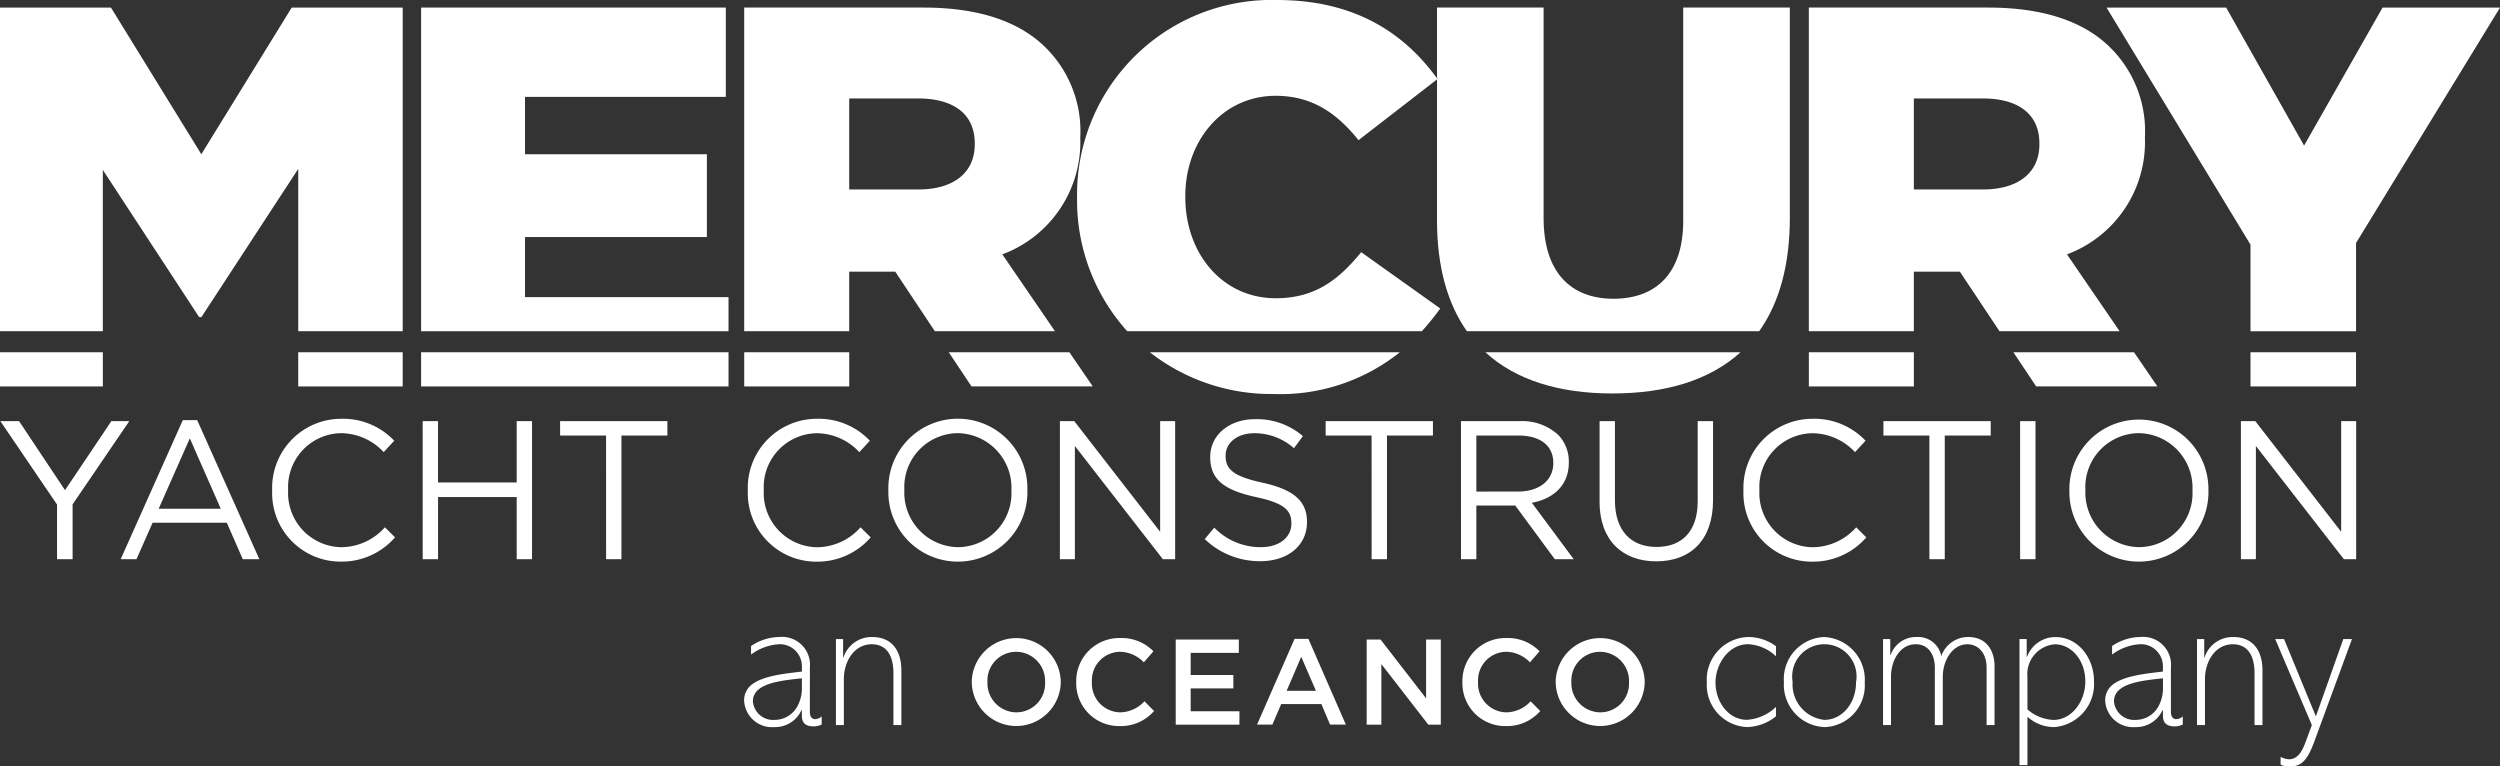 <svg xmlns="http://www.w3.org/2000/svg" xmlns:xlink="http://www.w3.org/1999/xlink" width="228" height="69.903" viewBox="0 0 228 69.903">
  <rect x="0" y="0" width="228" height="69.903" fill="#333333" stroke="none"/>
  <defs>
    <clipPath id="clip-path">
      <rect id="Rectangle_8" data-name="Rectangle 8" width="228" height="69.903" fill="none"/>
    </clipPath>
  </defs>
  <g id="Logo" transform="translate(0 0)">
    <path id="Path_1" data-name="Path 1" d="M10.142,23.876,5.916,30.17,1.726,23.876H.021l5.167,7.607v4.982h1.42v-5l5.169-7.59Z" transform="translate(0.013 14.533)" fill="#fff"/>
    <path id="Path_2" data-name="Path 2" d="M12.506,23.82H13.82L19.486,36.5H17.976L16.52,33.173H9.754L8.28,36.5H6.842ZM15.97,31.9l-2.823-6.42L10.305,31.9Z" transform="translate(4.165 14.498)" fill="#fff"/>
    <g id="Group_2" data-name="Group 2" transform="translate(0 0)">
      <g id="Group_1" data-name="Group 1" clip-path="url(#clip-path)">
        <path id="Path_3" data-name="Path 3" d="M15.43,30.288v-.035a6.3,6.3,0,0,1,6.287-6.51,6.427,6.427,0,0,1,4.847,2L25.6,26.781A5.371,5.371,0,0,0,21.7,25.055a4.908,4.908,0,0,0-4.813,5.161v.037a4.94,4.94,0,0,0,4.813,5.2,5.361,5.361,0,0,0,4.012-1.816l.923.917a6.432,6.432,0,0,1-4.971,2.214,6.243,6.243,0,0,1-6.234-6.475" transform="translate(9.392 14.451)" fill="#fff"/>
        <path id="Path_4" data-name="Path 4" d="M23.962,23.876h1.4V29.47h7.175V23.876h1.4V36.466h-1.4V30.8H25.365v5.666h-1.4Z" transform="translate(14.585 14.533)" fill="#fff"/>
        <path id="Path_5" data-name="Path 5" d="M35.945,25.189H31.754V23.876h9.784v1.313H37.348V36.464h-1.4Z" transform="translate(19.328 14.533)" fill="#fff"/>
        <path id="Path_6" data-name="Path 6" d="M42.395,30.288v-.035a6.3,6.3,0,0,1,6.285-6.51,6.424,6.424,0,0,1,4.847,2l-.959,1.042a5.365,5.365,0,0,0-3.9-1.726,4.909,4.909,0,0,0-4.815,5.161v.037a4.94,4.94,0,0,0,4.815,5.2,5.36,5.36,0,0,0,4.01-1.816l.925.917a6.434,6.434,0,0,1-4.971,2.214,6.242,6.242,0,0,1-6.234-6.475" transform="translate(25.805 14.451)" fill="#fff"/>
        <path id="Path_7" data-name="Path 7" d="M50.364,30.288v-.035a6.341,6.341,0,1,1,12.678-.037v.037a6.341,6.341,0,1,1-12.678.035m11.222,0v-.035a4.977,4.977,0,0,0-4.9-5.2,4.917,4.917,0,0,0-4.865,5.161v.037a4.976,4.976,0,0,0,4.9,5.2,4.916,4.916,0,0,0,4.866-5.161" transform="translate(30.655 14.451)" fill="#fff"/>
        <path id="Path_8" data-name="Path 8" d="M60.088,23.876H61.4l7.831,10.09V23.876H70.6V36.466h-1.12L61.455,26.143V36.466H60.088Z" transform="translate(36.574 14.533)" fill="#fff"/>
        <path id="Path_9" data-name="Path 9" d="M68.3,34.7l.87-1.042a5.884,5.884,0,0,0,4.261,1.779c1.67,0,2.77-.9,2.77-2.14V33.26c0-1.17-.621-1.835-3.232-2.392C70.111,30.239,68.8,29.3,68.8,27.236V27.2c0-1.979,1.723-3.435,4.084-3.435a6.432,6.432,0,0,1,4.368,1.546l-.816,1.1a5.424,5.424,0,0,0-3.587-1.366c-1.617,0-2.646.9-2.646,2.032v.035c0,1.187.64,1.853,3.373,2.447,2.772.611,4.049,1.636,4.049,3.56v.037c0,2.157-1.776,3.56-4.244,3.56A7.226,7.226,0,0,1,68.3,34.7" transform="translate(41.572 14.464)" fill="#fff"/>
        <path id="Path_10" data-name="Path 10" d="M79.345,25.189H75.155V23.876h9.784v1.313H80.748V36.464h-1.4Z" transform="translate(45.744 14.533)" fill="#fff"/>
        <path id="Path_11" data-name="Path 11" d="M82.826,23.876H88.17a4.864,4.864,0,0,1,3.534,1.26,3.5,3.5,0,0,1,.959,2.481v.037c0,2.085-1.42,3.309-3.373,3.668l3.817,5.145H91.384l-3.605-4.892h-3.55v4.892h-1.4Zm5.22,6.42c1.864,0,3.2-.972,3.2-2.59v-.035c0-1.548-1.173-2.482-3.179-2.482H84.229V30.3Z" transform="translate(50.414 14.532)" fill="#fff"/>
        <path id="Path_12" data-name="Path 12" d="M90.685,31.2V23.876h1.4v7.229c0,2.715,1.42,4.244,3.8,4.244,2.291,0,3.747-1.4,3.747-4.154V23.876h1.4v7.212c0,3.668-2.078,5.574-5.186,5.574-3.071,0-5.167-1.906-5.167-5.466" transform="translate(55.197 14.532)" fill="#fff"/>
        <path id="Path_13" data-name="Path 13" d="M98.841,30.288v-.035a6.3,6.3,0,0,1,6.287-6.51,6.427,6.427,0,0,1,4.847,2l-.959,1.042a5.371,5.371,0,0,0-3.906-1.726,4.908,4.908,0,0,0-4.813,5.161v.037a4.94,4.94,0,0,0,4.813,5.2,5.361,5.361,0,0,0,4.012-1.816l.923.917a6.432,6.432,0,0,1-4.971,2.214,6.243,6.243,0,0,1-6.234-6.475" transform="translate(60.162 14.451)" fill="#fff"/>
        <path id="Path_14" data-name="Path 14" d="M110.968,25.189h-4.191V23.876h9.784v1.313h-4.191V36.464h-1.4Z" transform="translate(64.992 14.533)" fill="#fff"/>
        <rect id="Rectangle_1" data-name="Rectangle 1" width="1.403" height="12.589" transform="translate(184.235 38.409)" fill="#fff"/>
        <path id="Path_15" data-name="Path 15" d="M117.319,30.288v-.035A6.341,6.341,0,1,1,130,30.215v.037a6.341,6.341,0,1,1-12.678.035m11.222,0v-.035a4.977,4.977,0,0,0-4.9-5.2,4.917,4.917,0,0,0-4.865,5.161v.037a4.976,4.976,0,0,0,4.9,5.2,4.916,4.916,0,0,0,4.866-5.161" transform="translate(71.409 14.451)" fill="#fff"/>
        <path id="Path_16" data-name="Path 16" d="M127.043,23.876h1.314l7.831,10.09V23.876h1.367V36.466h-1.12L128.41,26.143V36.466h-1.367Z" transform="translate(77.327 14.533)" fill="#fff"/>
        <rect id="Rectangle_2" data-name="Rectangle 2" width="9.379" height="3.118" transform="translate(0 32.125)" fill="#fff"/>
        <rect id="Rectangle_3" data-name="Rectangle 3" width="9.527" height="3.118" transform="translate(27.198 32.125)" fill="#fff"/>
        <path id="Path_17" data-name="Path 17" d="M9.378,15.237l8.787,13.426h.2L27.2,15.139V29.947h9.527V.43H26.605L18.361,13.806,10.118.43H0V29.947H9.378Z" transform="translate(0 0.261)" fill="#fff"/>
        <rect id="Rectangle_4" data-name="Rectangle 4" width="28.036" height="3.118" transform="translate(38.405 32.125)" fill="#fff"/>
        <path id="Path_18" data-name="Path 18" d="M51.91,26.837H33.35V21.358H49.936V13.807H33.35V8.574H51.664V.429H23.874V29.947H51.91Z" transform="translate(14.531 0.261)" fill="#fff"/>
        <path id="Path_19" data-name="Path 19" d="M51.767,24.517h4.2l3.611,5.429H70.533l-4.8-7.009a10.927,10.927,0,0,0,7.109-10.612v-.1A10.713,10.713,0,0,0,69.783,4.18C67.463,1.811,63.812.429,58.53.429H42.191V29.946h9.576Zm0-15.8h6.269c3.208,0,5.182,1.382,5.182,4.1v.1c0,2.518-1.874,4.1-5.133,4.1H51.767Z" transform="translate(25.68 0.261)" fill="#fff"/>
        <path id="Path_20" data-name="Path 20" d="M55.863,23.087H66.92L64.787,19.97h-11Z" transform="translate(32.74 12.155)" fill="#fff"/>
        <rect id="Rectangle_5" data-name="Rectangle 5" width="9.576" height="3.118" transform="translate(67.873 32.125)" fill="#fff"/>
        <path id="Path_21" data-name="Path 21" d="M76.371,23.778A17.48,17.48,0,0,0,87.989,19.97h-22.8a17.944,17.944,0,0,0,11.185,3.808" transform="translate(39.677 12.155)" fill="#fff"/>
        <path id="Path_22" data-name="Path 22" d="M94.183,28.134,86.976,23c-2.072,2.518-4.2,4.2-7.8,4.2-4.837,0-8.243-4.047-8.243-9.231v-.1c0-5.035,3.406-9.131,8.243-9.131,3.307,0,5.577,1.578,7.553,4.046l7.159-5.54v-.1C90.829,2.931,86.3,0,79.277,0A17.75,17.75,0,0,0,61.062,17.966v.1a17.822,17.822,0,0,0,4.575,12.142h26.87a24.443,24.443,0,0,0,1.676-2.074" transform="translate(37.167 0)" fill="#fff"/>
        <path id="Path_23" data-name="Path 23" d="M81.468,6.981V19.828c0,4.261.964,7.615,2.727,10.119h26.651c1.808-2.535,2.8-5.96,2.8-10.366V.429h-9.723V19.876c0,4.837-2.518,7.109-6.367,7.109s-6.367-2.37-6.367-7.355V.429H81.468V6.88l.047.064Z" transform="translate(49.587 0.261)" fill="#fff"/>
        <path id="Path_24" data-name="Path 24" d="M95.793,23.729c4.858,0,8.87-1.2,11.687-3.759H84.209c2.765,2.538,6.726,3.759,11.584,3.759" transform="translate(51.256 12.155)" fill="#fff"/>
        <path id="Path_25" data-name="Path 25" d="M81.516,4.5c-.016-.021-.032-.042-.047-.064v.1Z" transform="translate(49.588 2.702)" fill="#fff"/>
        <path id="Path_26" data-name="Path 26" d="M112.124,24.517h4.2l3.611,5.429H130.89l-4.8-7.009A10.927,10.927,0,0,0,133.2,12.325v-.1A10.713,10.713,0,0,0,130.14,4.18c-2.32-2.37-5.971-3.751-11.253-3.751H102.548V29.946h9.576Zm0-15.8h6.269c3.208,0,5.182,1.382,5.182,4.1v.1c0,2.518-1.874,4.1-5.133,4.1h-6.317Z" transform="translate(62.418 0.261)" fill="#fff"/>
        <path id="Path_27" data-name="Path 27" d="M116.22,23.087h11.056l-2.133-3.118h-11Z" transform="translate(69.478 12.155)" fill="#fff"/>
        <rect id="Rectangle_6" data-name="Rectangle 6" width="9.576" height="3.118" transform="translate(164.968 32.125)" fill="#fff"/>
        <rect id="Rectangle_7" data-name="Rectangle 7" width="9.625" height="3.118" transform="translate(205.245 32.125)" fill="#fff"/>
        <path id="Path_28" data-name="Path 28" d="M142.18,21.9,155.31.43H144.6l-7.159,12.586L130.334.43H119.425l13.13,21.619v7.9h9.625Z" transform="translate(72.691 0.261)" fill="#fff"/>
        <path id="Path_29" data-name="Path 29" d="M61.779,40.209v-.023a2.66,2.66,0,0,0-2.64-2.76,2.623,2.623,0,0,0-2.617,2.738v.023a2.661,2.661,0,0,0,2.64,2.762,2.624,2.624,0,0,0,2.617-2.74m-6.687,0v-.023a4.059,4.059,0,0,1,8.117-.023v.023a4.059,4.059,0,0,1-8.117.023" transform="translate(33.533 22.017)" fill="#fff"/>
        <path id="Path_30" data-name="Path 30" d="M61.015,40.209v-.023a3.927,3.927,0,0,1,4-4.014,4.046,4.046,0,0,1,3.039,1.208l-.875,1.009a3.09,3.09,0,0,0-2.173-.964,2.606,2.606,0,0,0-2.563,2.738v.023a2.626,2.626,0,0,0,2.563,2.762,3.046,3.046,0,0,0,2.228-1.01l.877.888a4.006,4.006,0,0,1-3.15,1.375,3.9,3.9,0,0,1-3.948-3.993" transform="translate(37.138 22.017)" fill="#fff"/>
        <path id="Path_31" data-name="Path 31" d="M66.655,36.256h5.756v1.219H68.019v2.019H71.91v1.219H68.019V42.8h4.446v1.221H66.655Z" transform="translate(40.571 22.068)" fill="#fff"/>
        <path id="Path_32" data-name="Path 32" d="M76.635,40.955l-1.342-3.1-1.33,3.1Zm-1.951-4.734h1.264l3.415,7.818H77.921l-.788-1.874H73.464l-.8,1.874h-1.4Z" transform="translate(43.379 22.046)" fill="#fff"/>
        <path id="Path_33" data-name="Path 33" d="M77.48,36.256h1.264L82.9,41.622V36.256h1.342v7.763H83.1l-4.281-5.524v5.524H77.48Z" transform="translate(47.16 22.068)" fill="#fff"/>
        <path id="Path_34" data-name="Path 34" d="M82.907,40.209v-.023a3.927,3.927,0,0,1,4-4.014,4.046,4.046,0,0,1,3.039,1.208l-.877,1.009a3.084,3.084,0,0,0-2.173-.964,2.605,2.605,0,0,0-2.561,2.738v.023A2.626,2.626,0,0,0,86.9,42.949a3.044,3.044,0,0,0,2.23-1.01l.877.888a4.008,4.008,0,0,1-3.15,1.375,3.9,3.9,0,0,1-3.948-3.993" transform="translate(50.463 22.017)" fill="#fff"/>
        <path id="Path_35" data-name="Path 35" d="M94.883,40.209v-.023a2.66,2.66,0,0,0-2.64-2.76,2.623,2.623,0,0,0-2.617,2.738v.023a2.661,2.661,0,0,0,2.64,2.762,2.624,2.624,0,0,0,2.617-2.74m-6.687,0v-.023a4.059,4.059,0,0,1,8.117-.023v.023a4.059,4.059,0,0,1-8.117.023" transform="translate(53.682 22.017)" fill="#fff"/>
        <path id="Path_36" data-name="Path 36" d="M48.178,42.946c0,.421.185.658.473.658a.913.913,0,0,0,.606-.254v.743a1.641,1.641,0,0,1-.742.169c-.709,0-1.063-.3-1.063-.962v-.523h-.034a2.652,2.652,0,0,1-2.5,1.552,2.547,2.547,0,0,1-2.732-2.378A1.8,1.8,0,0,1,43,40.366c1.012-.708,2.8-.912,4.453-1.1v-.457a2.011,2.011,0,0,0-2.057-2.04,4.725,4.725,0,0,0-2.58.944v-.777a4.693,4.693,0,0,1,2.6-.825,2.546,2.546,0,0,1,2.765,2.8ZM47.1,42.322a3.46,3.46,0,0,0,.352-1.67v-.775c-2.008.219-4.469.455-4.469,2.107a1.85,1.85,0,0,0,1.99,1.687,2.372,2.372,0,0,0,2.127-1.35" transform="translate(25.68 21.983)" fill="#fff"/>
        <path id="Path_37" data-name="Path 37" d="M53.361,44.143h-.726V39.388c0-1.57-.624-2.614-1.972-2.614-1.636,0-2.548,1.6-2.548,3.171v4.2h-.724V36.3h.656v1.668h.035a2.689,2.689,0,0,1,2.63-1.853c1.755,0,2.648,1.215,2.648,3.036Z" transform="translate(28.845 21.983)" fill="#fff"/>
        <path id="Path_38" data-name="Path 38" d="M103.072,37.869a3.967,3.967,0,0,0-2.547-1.1c-1.737,0-2.968,1.77-2.968,3.507s1.179,3.389,2.867,3.389a4.226,4.226,0,0,0,2.648-1.179v.859a4.369,4.369,0,0,1-2.63.98,3.84,3.84,0,0,1-3.677-4.067,3.894,3.894,0,0,1,3.811-4.147,4.3,4.3,0,0,1,2.5.843Z" transform="translate(58.897 21.983)" fill="#fff"/>
        <path id="Path_39" data-name="Path 39" d="M104.914,44.33a3.868,3.868,0,0,1-3.779-4.115,3.832,3.832,0,0,1,3.66-4.1,3.892,3.892,0,0,1,3.711,4.166,3.8,3.8,0,0,1-3.592,4.047m2.8-4.1a2.936,2.936,0,1,0-5.785-.034,3.247,3.247,0,0,0,2.9,3.475c1.568,0,2.884-1.449,2.884-3.441" transform="translate(61.558 21.983)" fill="#fff"/>
        <path id="Path_40" data-name="Path 40" d="M114.546,36.115c1.535,0,2.378,1.113,2.378,2.682v5.346H116.2V38.9c0-1.316-.759-2.125-1.753-2.125-1.35,0-2.242,1.467-2.242,2.95v4.419h-.726V38.914c0-1.2-.59-2.141-1.737-2.141-1.451,0-2.26,1.5-2.26,2.95v4.419h-.726V36.3h.658v1.449h.035a2.449,2.449,0,0,1,2.378-1.636,2.155,2.155,0,0,1,2.243,1.737,2.585,2.585,0,0,1,2.479-1.737" transform="translate(64.978 21.982)" fill="#fff"/>
        <path id="Path_41" data-name="Path 41" d="M117.61,44.328a3.626,3.626,0,0,1-2.394-.944V47.8h-.726V36.3h.658v1.62h.034a2.734,2.734,0,0,1,2.614-1.8c2.008,0,3.491,1.853,3.491,4.047a3.942,3.942,0,0,1-3.677,4.165m-2.394-1.618a3.843,3.843,0,0,0,2.394.96c1.57,0,2.884-1.6,2.884-3.525,0-1.871-1.231-3.372-2.781-3.372a2.727,2.727,0,0,0-2.5,2.968Z" transform="translate(69.687 21.983)" fill="#fff"/>
        <path id="Path_42" data-name="Path 42" d="M125.341,42.946c0,.421.185.658.473.658a.906.906,0,0,0,.606-.254v.743a1.632,1.632,0,0,1-.742.169c-.708,0-1.063-.3-1.063-.962v-.523h-.034a2.65,2.65,0,0,1-2.5,1.552,2.547,2.547,0,0,1-2.733-2.378,1.8,1.8,0,0,1,.811-1.586c1.012-.708,2.8-.912,4.451-1.1v-.457a2.01,2.01,0,0,0-2.057-2.04,4.716,4.716,0,0,0-2.579.944v-.777a4.68,4.68,0,0,1,2.6-.825,2.545,2.545,0,0,1,2.765,2.8Zm-1.079-.624a3.442,3.442,0,0,0,.354-1.67v-.775c-2.006.219-4.469.455-4.469,2.107a1.851,1.851,0,0,0,1.99,1.687,2.367,2.367,0,0,0,2.125-1.35" transform="translate(72.647 21.983)" fill="#fff"/>
        <path id="Path_43" data-name="Path 43" d="M130.525,44.143H129.8V39.388c0-1.57-.624-2.614-1.972-2.614-1.638,0-2.547,1.6-2.547,3.171v4.2h-.726V36.3h.658v1.668h.032a2.692,2.692,0,0,1,2.632-1.853c1.753,0,2.648,1.215,2.648,3.036Z" transform="translate(75.813 21.983)" fill="#fff"/>
        <path id="Path_44" data-name="Path 44" d="M128.988,36.231h.809l2.9,7.049,2.5-7.049h.793l-3.441,9.359c-.64,1.753-1.215,2.26-2.226,2.26a1.785,1.785,0,0,1-.843-.167v-.709a1.748,1.748,0,0,0,.759.219c.827,0,1.215-.775,1.485-1.485l.606-1.634Z" transform="translate(78.511 22.053)" fill="#fff"/>
      </g>
    </g>
  </g>
</svg>
